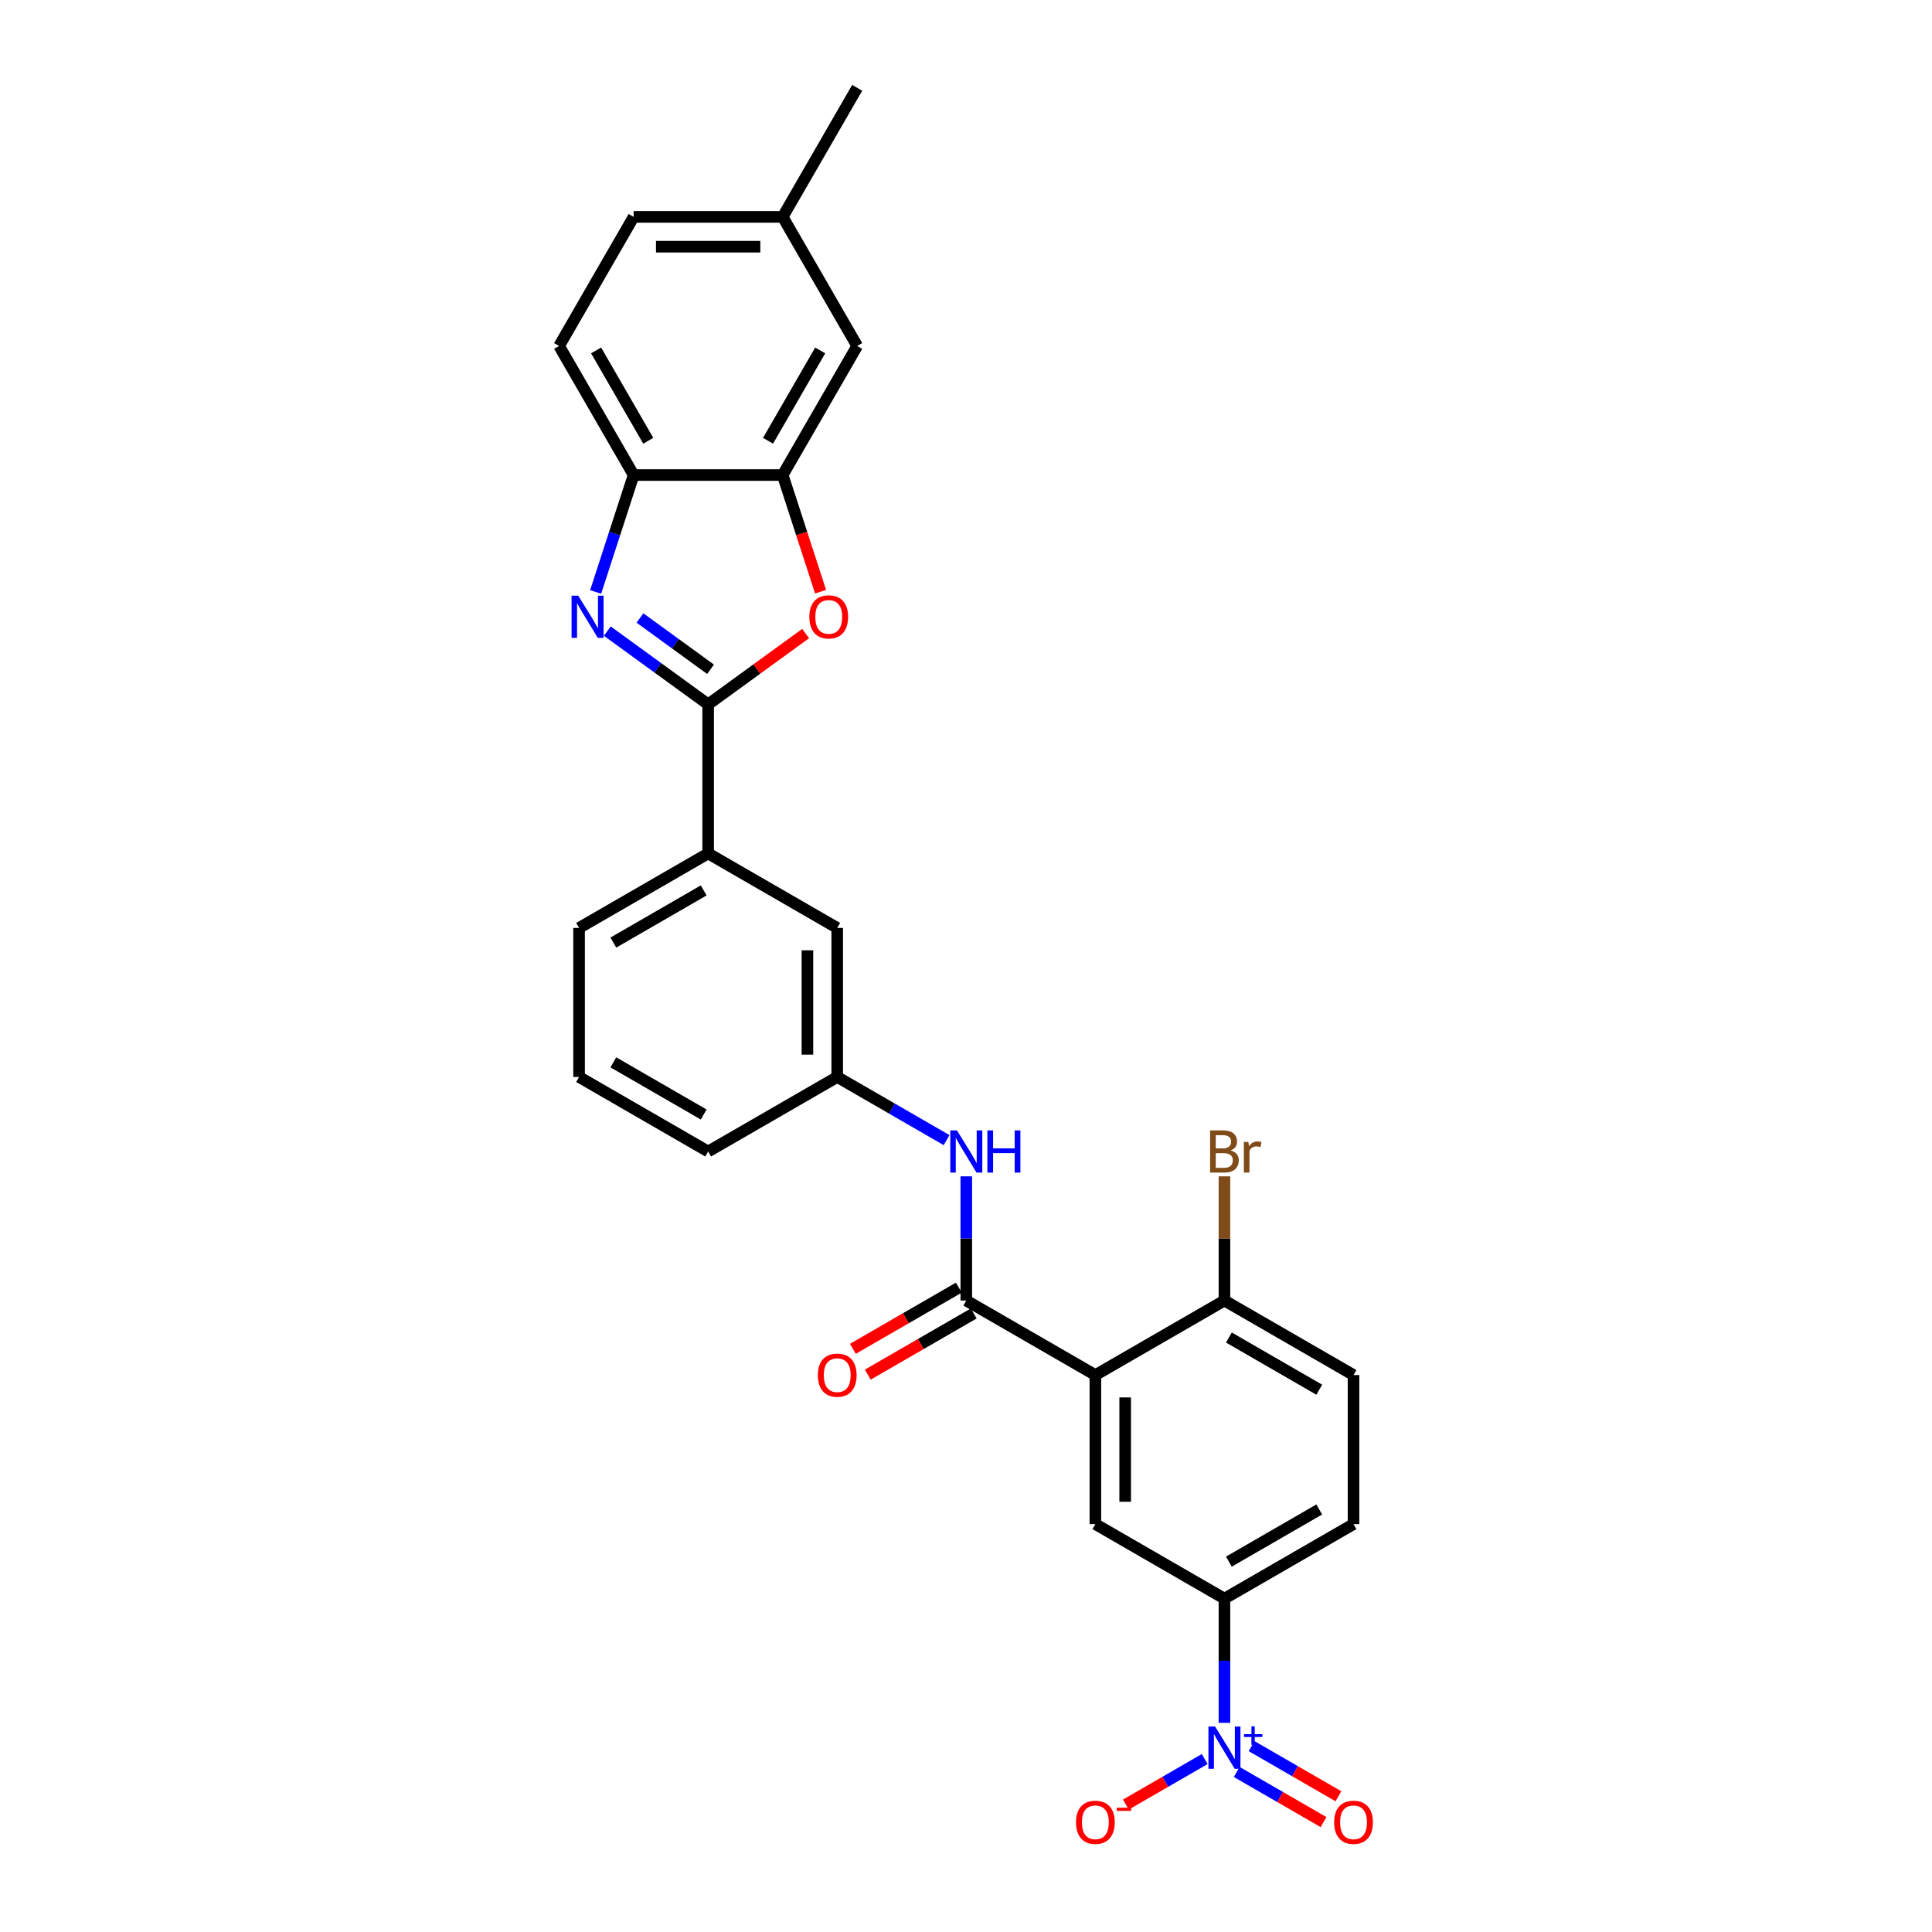 <?xml version='1.0' encoding='iso-8859-1'?>
<svg version='1.1' baseProfile='full'
              xmlns='http://www.w3.org/2000/svg'
                      xmlns:rdkit='http://www.rdkit.org/xml'
                      xmlns:xlink='http://www.w3.org/1999/xlink'
                  xml:space='preserve'
width='1000px' height='1000px' viewBox='0 0 1000 1000'>
<!-- END OF HEADER -->
<rect style='opacity:1.0;fill:#FFFFFF;stroke:none' width='1000' height='1000' x='0' y='0'> </rect>
<path class='bond-0' d='M 366.538,364.588 L 340.44,345.627' style='fill:none;fill-rule:evenodd;stroke:#000000;stroke-width:6px;stroke-linecap:butt;stroke-linejoin:miter;stroke-opacity:1' />
<path class='bond-0' d='M 340.44,345.627 L 314.342,326.665' style='fill:none;fill-rule:evenodd;stroke:#0000FF;stroke-width:6px;stroke-linecap:butt;stroke-linejoin:miter;stroke-opacity:1' />
<path class='bond-0' d='M 367.777,346.418 L 349.509,333.145' style='fill:none;fill-rule:evenodd;stroke:#000000;stroke-width:6px;stroke-linecap:butt;stroke-linejoin:miter;stroke-opacity:1' />
<path class='bond-0' d='M 349.509,333.145 L 331.24,319.872' style='fill:none;fill-rule:evenodd;stroke:#0000FF;stroke-width:6px;stroke-linecap:butt;stroke-linejoin:miter;stroke-opacity:1' />
<path class='bond-4' d='M 366.538,364.588 L 391.764,346.26' style='fill:none;fill-rule:evenodd;stroke:#000000;stroke-width:6px;stroke-linecap:butt;stroke-linejoin:miter;stroke-opacity:1' />
<path class='bond-4' d='M 391.764,346.26 L 416.991,327.932' style='fill:none;fill-rule:evenodd;stroke:#FF0000;stroke-width:6px;stroke-linecap:butt;stroke-linejoin:miter;stroke-opacity:1' />
<path class='bond-10' d='M 366.538,364.588 L 366.538,441.731' style='fill:none;fill-rule:evenodd;stroke:#000000;stroke-width:6px;stroke-linecap:butt;stroke-linejoin:miter;stroke-opacity:1' />
<path class='bond-7' d='M 308.304,306.393 L 318.135,276.135' style='fill:none;fill-rule:evenodd;stroke:#0000FF;stroke-width:6px;stroke-linecap:butt;stroke-linejoin:miter;stroke-opacity:1' />
<path class='bond-7' d='M 318.135,276.135 L 327.967,245.877' style='fill:none;fill-rule:evenodd;stroke:#000000;stroke-width:6px;stroke-linecap:butt;stroke-linejoin:miter;stroke-opacity:1' />
<path class='bond-1' d='M 566.961,711.731 L 500.153,673.159' style='fill:none;fill-rule:evenodd;stroke:#000000;stroke-width:6px;stroke-linecap:butt;stroke-linejoin:miter;stroke-opacity:1' />
<path class='bond-6' d='M 566.961,711.731 L 566.961,788.874' style='fill:none;fill-rule:evenodd;stroke:#000000;stroke-width:6px;stroke-linecap:butt;stroke-linejoin:miter;stroke-opacity:1' />
<path class='bond-6' d='M 582.39,723.302 L 582.39,777.302' style='fill:none;fill-rule:evenodd;stroke:#000000;stroke-width:6px;stroke-linecap:butt;stroke-linejoin:miter;stroke-opacity:1' />
<path class='bond-11' d='M 566.961,711.731 L 633.769,673.159' style='fill:none;fill-rule:evenodd;stroke:#000000;stroke-width:6px;stroke-linecap:butt;stroke-linejoin:miter;stroke-opacity:1' />
<path class='bond-2' d='M 633.769,891.736 L 633.769,859.59' style='fill:none;fill-rule:evenodd;stroke:#0000FF;stroke-width:6px;stroke-linecap:butt;stroke-linejoin:miter;stroke-opacity:1' />
<path class='bond-2' d='M 633.769,859.59 L 633.769,827.445' style='fill:none;fill-rule:evenodd;stroke:#000000;stroke-width:6px;stroke-linecap:butt;stroke-linejoin:miter;stroke-opacity:1' />
<path class='bond-12' d='M 623.555,910.485 L 603.151,922.265' style='fill:none;fill-rule:evenodd;stroke:#0000FF;stroke-width:6px;stroke-linecap:butt;stroke-linejoin:miter;stroke-opacity:1' />
<path class='bond-12' d='M 603.151,922.265 L 582.748,934.044' style='fill:none;fill-rule:evenodd;stroke:#FF0000;stroke-width:6px;stroke-linecap:butt;stroke-linejoin:miter;stroke-opacity:1' />
<path class='bond-13' d='M 640.125,917.165 L 662.591,930.136' style='fill:none;fill-rule:evenodd;stroke:#0000FF;stroke-width:6px;stroke-linecap:butt;stroke-linejoin:miter;stroke-opacity:1' />
<path class='bond-13' d='M 662.591,930.136 L 685.057,943.107' style='fill:none;fill-rule:evenodd;stroke:#FF0000;stroke-width:6px;stroke-linecap:butt;stroke-linejoin:miter;stroke-opacity:1' />
<path class='bond-13' d='M 647.839,903.804 L 670.305,916.775' style='fill:none;fill-rule:evenodd;stroke:#0000FF;stroke-width:6px;stroke-linecap:butt;stroke-linejoin:miter;stroke-opacity:1' />
<path class='bond-13' d='M 670.305,916.775 L 692.771,929.745' style='fill:none;fill-rule:evenodd;stroke:#FF0000;stroke-width:6px;stroke-linecap:butt;stroke-linejoin:miter;stroke-opacity:1' />
<path class='bond-3' d='M 500.153,673.159 L 500.153,641.014' style='fill:none;fill-rule:evenodd;stroke:#000000;stroke-width:6px;stroke-linecap:butt;stroke-linejoin:miter;stroke-opacity:1' />
<path class='bond-3' d='M 500.153,641.014 L 500.153,608.868' style='fill:none;fill-rule:evenodd;stroke:#0000FF;stroke-width:6px;stroke-linecap:butt;stroke-linejoin:miter;stroke-opacity:1' />
<path class='bond-14' d='M 496.296,666.479 L 468.871,682.313' style='fill:none;fill-rule:evenodd;stroke:#000000;stroke-width:6px;stroke-linecap:butt;stroke-linejoin:miter;stroke-opacity:1' />
<path class='bond-14' d='M 468.871,682.313 L 441.446,698.147' style='fill:none;fill-rule:evenodd;stroke:#FF0000;stroke-width:6px;stroke-linecap:butt;stroke-linejoin:miter;stroke-opacity:1' />
<path class='bond-14' d='M 504.01,679.84 L 476.585,695.674' style='fill:none;fill-rule:evenodd;stroke:#000000;stroke-width:6px;stroke-linecap:butt;stroke-linejoin:miter;stroke-opacity:1' />
<path class='bond-14' d='M 476.585,695.674 L 449.16,711.508' style='fill:none;fill-rule:evenodd;stroke:#FF0000;stroke-width:6px;stroke-linecap:butt;stroke-linejoin:miter;stroke-opacity:1' />
<path class='bond-5' d='M 424.732,306.269 L 414.921,276.073' style='fill:none;fill-rule:evenodd;stroke:#FF0000;stroke-width:6px;stroke-linecap:butt;stroke-linejoin:miter;stroke-opacity:1' />
<path class='bond-5' d='M 414.921,276.073 L 405.109,245.877' style='fill:none;fill-rule:evenodd;stroke:#000000;stroke-width:6px;stroke-linecap:butt;stroke-linejoin:miter;stroke-opacity:1' />
<path class='bond-16' d='M 405.109,245.877 L 443.681,179.07' style='fill:none;fill-rule:evenodd;stroke:#000000;stroke-width:6px;stroke-linecap:butt;stroke-linejoin:miter;stroke-opacity:1' />
<path class='bond-16' d='M 397.534,228.142 L 424.534,181.377' style='fill:none;fill-rule:evenodd;stroke:#000000;stroke-width:6px;stroke-linecap:butt;stroke-linejoin:miter;stroke-opacity:1' />
<path class='bond-28' d='M 405.109,245.877 L 327.967,245.877' style='fill:none;fill-rule:evenodd;stroke:#000000;stroke-width:6px;stroke-linecap:butt;stroke-linejoin:miter;stroke-opacity:1' />
<path class='bond-8' d='M 566.961,788.874 L 633.769,827.445' style='fill:none;fill-rule:evenodd;stroke:#000000;stroke-width:6px;stroke-linecap:butt;stroke-linejoin:miter;stroke-opacity:1' />
<path class='bond-19' d='M 327.967,245.877 L 289.395,179.07' style='fill:none;fill-rule:evenodd;stroke:#000000;stroke-width:6px;stroke-linecap:butt;stroke-linejoin:miter;stroke-opacity:1' />
<path class='bond-19' d='M 335.542,228.142 L 308.542,181.377' style='fill:none;fill-rule:evenodd;stroke:#000000;stroke-width:6px;stroke-linecap:butt;stroke-linejoin:miter;stroke-opacity:1' />
<path class='bond-31' d='M 633.769,827.445 L 700.576,788.874' style='fill:none;fill-rule:evenodd;stroke:#000000;stroke-width:6px;stroke-linecap:butt;stroke-linejoin:miter;stroke-opacity:1' />
<path class='bond-31' d='M 636.075,808.298 L 682.841,781.298' style='fill:none;fill-rule:evenodd;stroke:#000000;stroke-width:6px;stroke-linecap:butt;stroke-linejoin:miter;stroke-opacity:1' />
<path class='bond-9' d='M 489.94,590.12 L 461.643,573.782' style='fill:none;fill-rule:evenodd;stroke:#0000FF;stroke-width:6px;stroke-linecap:butt;stroke-linejoin:miter;stroke-opacity:1' />
<path class='bond-9' d='M 461.643,573.782 L 433.346,557.445' style='fill:none;fill-rule:evenodd;stroke:#000000;stroke-width:6px;stroke-linecap:butt;stroke-linejoin:miter;stroke-opacity:1' />
<path class='bond-17' d='M 366.538,441.731 L 433.346,480.302' style='fill:none;fill-rule:evenodd;stroke:#000000;stroke-width:6px;stroke-linecap:butt;stroke-linejoin:miter;stroke-opacity:1' />
<path class='bond-24' d='M 366.538,441.731 L 299.73,480.302' style='fill:none;fill-rule:evenodd;stroke:#000000;stroke-width:6px;stroke-linecap:butt;stroke-linejoin:miter;stroke-opacity:1' />
<path class='bond-24' d='M 364.231,460.878 L 317.466,487.878' style='fill:none;fill-rule:evenodd;stroke:#000000;stroke-width:6px;stroke-linecap:butt;stroke-linejoin:miter;stroke-opacity:1' />
<path class='bond-20' d='M 633.769,673.159 L 700.576,711.731' style='fill:none;fill-rule:evenodd;stroke:#000000;stroke-width:6px;stroke-linecap:butt;stroke-linejoin:miter;stroke-opacity:1' />
<path class='bond-20' d='M 636.075,692.307 L 682.841,719.307' style='fill:none;fill-rule:evenodd;stroke:#000000;stroke-width:6px;stroke-linecap:butt;stroke-linejoin:miter;stroke-opacity:1' />
<path class='bond-22' d='M 633.769,673.159 L 633.769,641.014' style='fill:none;fill-rule:evenodd;stroke:#000000;stroke-width:6px;stroke-linecap:butt;stroke-linejoin:miter;stroke-opacity:1' />
<path class='bond-22' d='M 633.769,641.014 L 633.769,608.868' style='fill:none;fill-rule:evenodd;stroke:#7F4C19;stroke-width:6px;stroke-linecap:butt;stroke-linejoin:miter;stroke-opacity:1' />
<path class='bond-15' d='M 433.346,557.445 L 433.346,480.302' style='fill:none;fill-rule:evenodd;stroke:#000000;stroke-width:6px;stroke-linecap:butt;stroke-linejoin:miter;stroke-opacity:1' />
<path class='bond-15' d='M 417.917,545.874 L 417.917,491.874' style='fill:none;fill-rule:evenodd;stroke:#000000;stroke-width:6px;stroke-linecap:butt;stroke-linejoin:miter;stroke-opacity:1' />
<path class='bond-29' d='M 433.346,557.445 L 366.538,596.017' style='fill:none;fill-rule:evenodd;stroke:#000000;stroke-width:6px;stroke-linecap:butt;stroke-linejoin:miter;stroke-opacity:1' />
<path class='bond-21' d='M 443.681,179.07 L 405.109,112.262' style='fill:none;fill-rule:evenodd;stroke:#000000;stroke-width:6px;stroke-linecap:butt;stroke-linejoin:miter;stroke-opacity:1' />
<path class='bond-18' d='M 700.576,788.874 L 700.576,711.731' style='fill:none;fill-rule:evenodd;stroke:#000000;stroke-width:6px;stroke-linecap:butt;stroke-linejoin:miter;stroke-opacity:1' />
<path class='bond-23' d='M 289.395,179.07 L 327.967,112.262' style='fill:none;fill-rule:evenodd;stroke:#000000;stroke-width:6px;stroke-linecap:butt;stroke-linejoin:miter;stroke-opacity:1' />
<path class='bond-27' d='M 405.109,112.262 L 443.681,45.455' style='fill:none;fill-rule:evenodd;stroke:#000000;stroke-width:6px;stroke-linecap:butt;stroke-linejoin:miter;stroke-opacity:1' />
<path class='bond-30' d='M 405.109,112.262 L 327.967,112.262' style='fill:none;fill-rule:evenodd;stroke:#000000;stroke-width:6px;stroke-linecap:butt;stroke-linejoin:miter;stroke-opacity:1' />
<path class='bond-30' d='M 393.538,127.691 L 339.538,127.691' style='fill:none;fill-rule:evenodd;stroke:#000000;stroke-width:6px;stroke-linecap:butt;stroke-linejoin:miter;stroke-opacity:1' />
<path class='bond-25' d='M 299.73,480.302 L 299.73,557.445' style='fill:none;fill-rule:evenodd;stroke:#000000;stroke-width:6px;stroke-linecap:butt;stroke-linejoin:miter;stroke-opacity:1' />
<path class='bond-26' d='M 299.73,557.445 L 366.538,596.017' style='fill:none;fill-rule:evenodd;stroke:#000000;stroke-width:6px;stroke-linecap:butt;stroke-linejoin:miter;stroke-opacity:1' />
<path class='bond-26' d='M 317.466,549.869 L 364.231,576.869' style='fill:none;fill-rule:evenodd;stroke:#000000;stroke-width:6px;stroke-linecap:butt;stroke-linejoin:miter;stroke-opacity:1' />
<path  class='atom-1' d='M 299.299 308.321
L 306.458 319.893
Q 307.168 321.034, 308.309 323.102
Q 309.451 325.169, 309.513 325.293
L 309.513 308.321
L 312.413 308.321
L 312.413 330.168
L 309.42 330.168
L 301.737 317.517
Q 300.842 316.035, 299.885 314.338
Q 298.96 312.641, 298.682 312.117
L 298.682 330.168
L 295.843 330.168
L 295.843 308.321
L 299.299 308.321
' fill='#0000FF'/>
<path  class='atom-3' d='M 628.939 893.664
L 636.098 905.236
Q 636.808 906.377, 637.95 908.445
Q 639.091 910.512, 639.153 910.636
L 639.153 893.664
L 642.054 893.664
L 642.054 915.511
L 639.061 915.511
L 631.377 902.86
Q 630.482 901.379, 629.526 899.681
Q 628.6 897.984, 628.322 897.46
L 628.322 915.511
L 625.483 915.511
L 625.483 893.664
L 628.939 893.664
' fill='#0000FF'/>
<path  class='atom-3' d='M 643.887 897.602
L 647.736 897.602
L 647.736 893.55
L 649.446 893.55
L 649.446 897.602
L 653.397 897.602
L 653.397 899.069
L 649.446 899.069
L 649.446 903.142
L 647.736 903.142
L 647.736 899.069
L 643.887 899.069
L 643.887 897.602
' fill='#0000FF'/>
<path  class='atom-5' d='M 418.919 319.306
Q 418.919 314.061, 421.511 311.129
Q 424.103 308.198, 428.948 308.198
Q 433.792 308.198, 436.384 311.129
Q 438.976 314.061, 438.976 319.306
Q 438.976 324.614, 436.354 327.638
Q 433.731 330.631, 428.948 330.631
Q 424.134 330.631, 421.511 327.638
Q 418.919 324.645, 418.919 319.306
M 428.948 328.162
Q 432.28 328.162, 434.07 325.941
Q 435.891 323.688, 435.891 319.306
Q 435.891 315.017, 434.07 312.857
Q 432.28 310.666, 428.948 310.666
Q 425.615 310.666, 423.795 312.826
Q 422.005 314.986, 422.005 319.306
Q 422.005 323.719, 423.795 325.941
Q 425.615 328.162, 428.948 328.162
' fill='#FF0000'/>
<path  class='atom-10' d='M 495.324 585.093
L 502.483 596.664
Q 503.193 597.806, 504.334 599.874
Q 505.476 601.941, 505.538 602.064
L 505.538 585.093
L 508.438 585.093
L 508.438 606.94
L 505.445 606.94
L 497.762 594.289
Q 496.867 592.807, 495.91 591.11
Q 494.985 589.413, 494.707 588.889
L 494.707 606.94
L 491.868 606.94
L 491.868 585.093
L 495.324 585.093
' fill='#0000FF'/>
<path  class='atom-10' d='M 511.061 585.093
L 514.024 585.093
L 514.024 594.381
L 525.194 594.381
L 525.194 585.093
L 528.156 585.093
L 528.156 606.94
L 525.194 606.94
L 525.194 596.85
L 514.024 596.85
L 514.024 606.94
L 511.061 606.94
L 511.061 585.093
' fill='#0000FF'/>
<path  class='atom-13' d='M 556.932 943.221
Q 556.932 937.975, 559.524 935.044
Q 562.116 932.112, 566.961 932.112
Q 571.806 932.112, 574.398 935.044
Q 576.99 937.975, 576.99 943.221
Q 576.99 948.528, 574.367 951.552
Q 571.744 954.545, 566.961 954.545
Q 562.147 954.545, 559.524 951.552
Q 556.932 948.559, 556.932 943.221
M 566.961 952.077
Q 570.294 952.077, 572.083 949.855
Q 573.904 947.603, 573.904 943.221
Q 573.904 938.932, 572.083 936.772
Q 570.294 934.581, 566.961 934.581
Q 563.628 934.581, 561.808 936.741
Q 560.018 938.901, 560.018 943.221
Q 560.018 947.633, 561.808 949.855
Q 563.628 952.077, 566.961 952.077
' fill='#FF0000'/>
<path  class='atom-13' d='M 578.008 935.678
L 585.482 935.678
L 585.482 937.307
L 578.008 937.307
L 578.008 935.678
' fill='#FF0000'/>
<path  class='atom-14' d='M 690.548 943.221
Q 690.548 937.975, 693.14 935.044
Q 695.732 932.112, 700.576 932.112
Q 705.421 932.112, 708.013 935.044
Q 710.605 937.975, 710.605 943.221
Q 710.605 948.528, 707.982 951.552
Q 705.359 954.545, 700.576 954.545
Q 695.763 954.545, 693.14 951.552
Q 690.548 948.559, 690.548 943.221
M 700.576 952.077
Q 703.909 952.077, 705.699 949.855
Q 707.519 947.603, 707.519 943.221
Q 707.519 938.932, 705.699 936.772
Q 703.909 934.581, 700.576 934.581
Q 697.244 934.581, 695.423 936.741
Q 693.633 938.901, 693.633 943.221
Q 693.633 947.633, 695.423 949.855
Q 697.244 952.077, 700.576 952.077
' fill='#FF0000'/>
<path  class='atom-15' d='M 423.317 711.792
Q 423.317 706.547, 425.909 703.615
Q 428.501 700.684, 433.346 700.684
Q 438.19 700.684, 440.782 703.615
Q 443.374 706.547, 443.374 711.792
Q 443.374 717.1, 440.751 720.124
Q 438.129 723.117, 433.346 723.117
Q 428.532 723.117, 425.909 720.124
Q 423.317 717.131, 423.317 711.792
M 433.346 720.648
Q 436.678 720.648, 438.468 718.427
Q 440.289 716.174, 440.289 711.792
Q 440.289 707.503, 438.468 705.343
Q 436.678 703.152, 433.346 703.152
Q 430.013 703.152, 428.193 705.312
Q 426.403 707.472, 426.403 711.792
Q 426.403 716.205, 428.193 718.427
Q 430.013 720.648, 433.346 720.648
' fill='#FF0000'/>
<path  class='atom-23' d='M 636.962 595.461
Q 639.061 596.047, 640.11 597.343
Q 641.19 598.608, 641.19 600.491
Q 641.19 603.515, 639.246 605.243
Q 637.333 606.94, 633.691 606.94
L 626.347 606.94
L 626.347 585.093
L 632.797 585.093
Q 636.53 585.093, 638.413 586.605
Q 640.295 588.117, 640.295 590.894
Q 640.295 594.196, 636.962 595.461
M 629.279 587.562
L 629.279 594.412
L 632.797 594.412
Q 634.957 594.412, 636.067 593.548
Q 637.209 592.653, 637.209 590.894
Q 637.209 587.562, 632.797 587.562
L 629.279 587.562
M 633.691 604.471
Q 635.821 604.471, 636.962 603.453
Q 638.104 602.435, 638.104 600.491
Q 638.104 598.701, 636.839 597.806
Q 635.605 596.88, 633.229 596.88
L 629.279 596.88
L 629.279 604.471
L 633.691 604.471
' fill='#7F4C19'/>
<path  class='atom-23' d='M 646.158 591.079
L 646.497 593.27
Q 648.163 590.802, 650.879 590.802
Q 651.743 590.802, 652.915 591.11
L 652.453 593.702
Q 651.126 593.394, 650.385 593.394
Q 649.089 593.394, 648.225 593.918
Q 647.392 594.412, 646.713 595.615
L 646.713 606.94
L 643.813 606.94
L 643.813 591.079
L 646.158 591.079
' fill='#7F4C19'/>
</svg>
